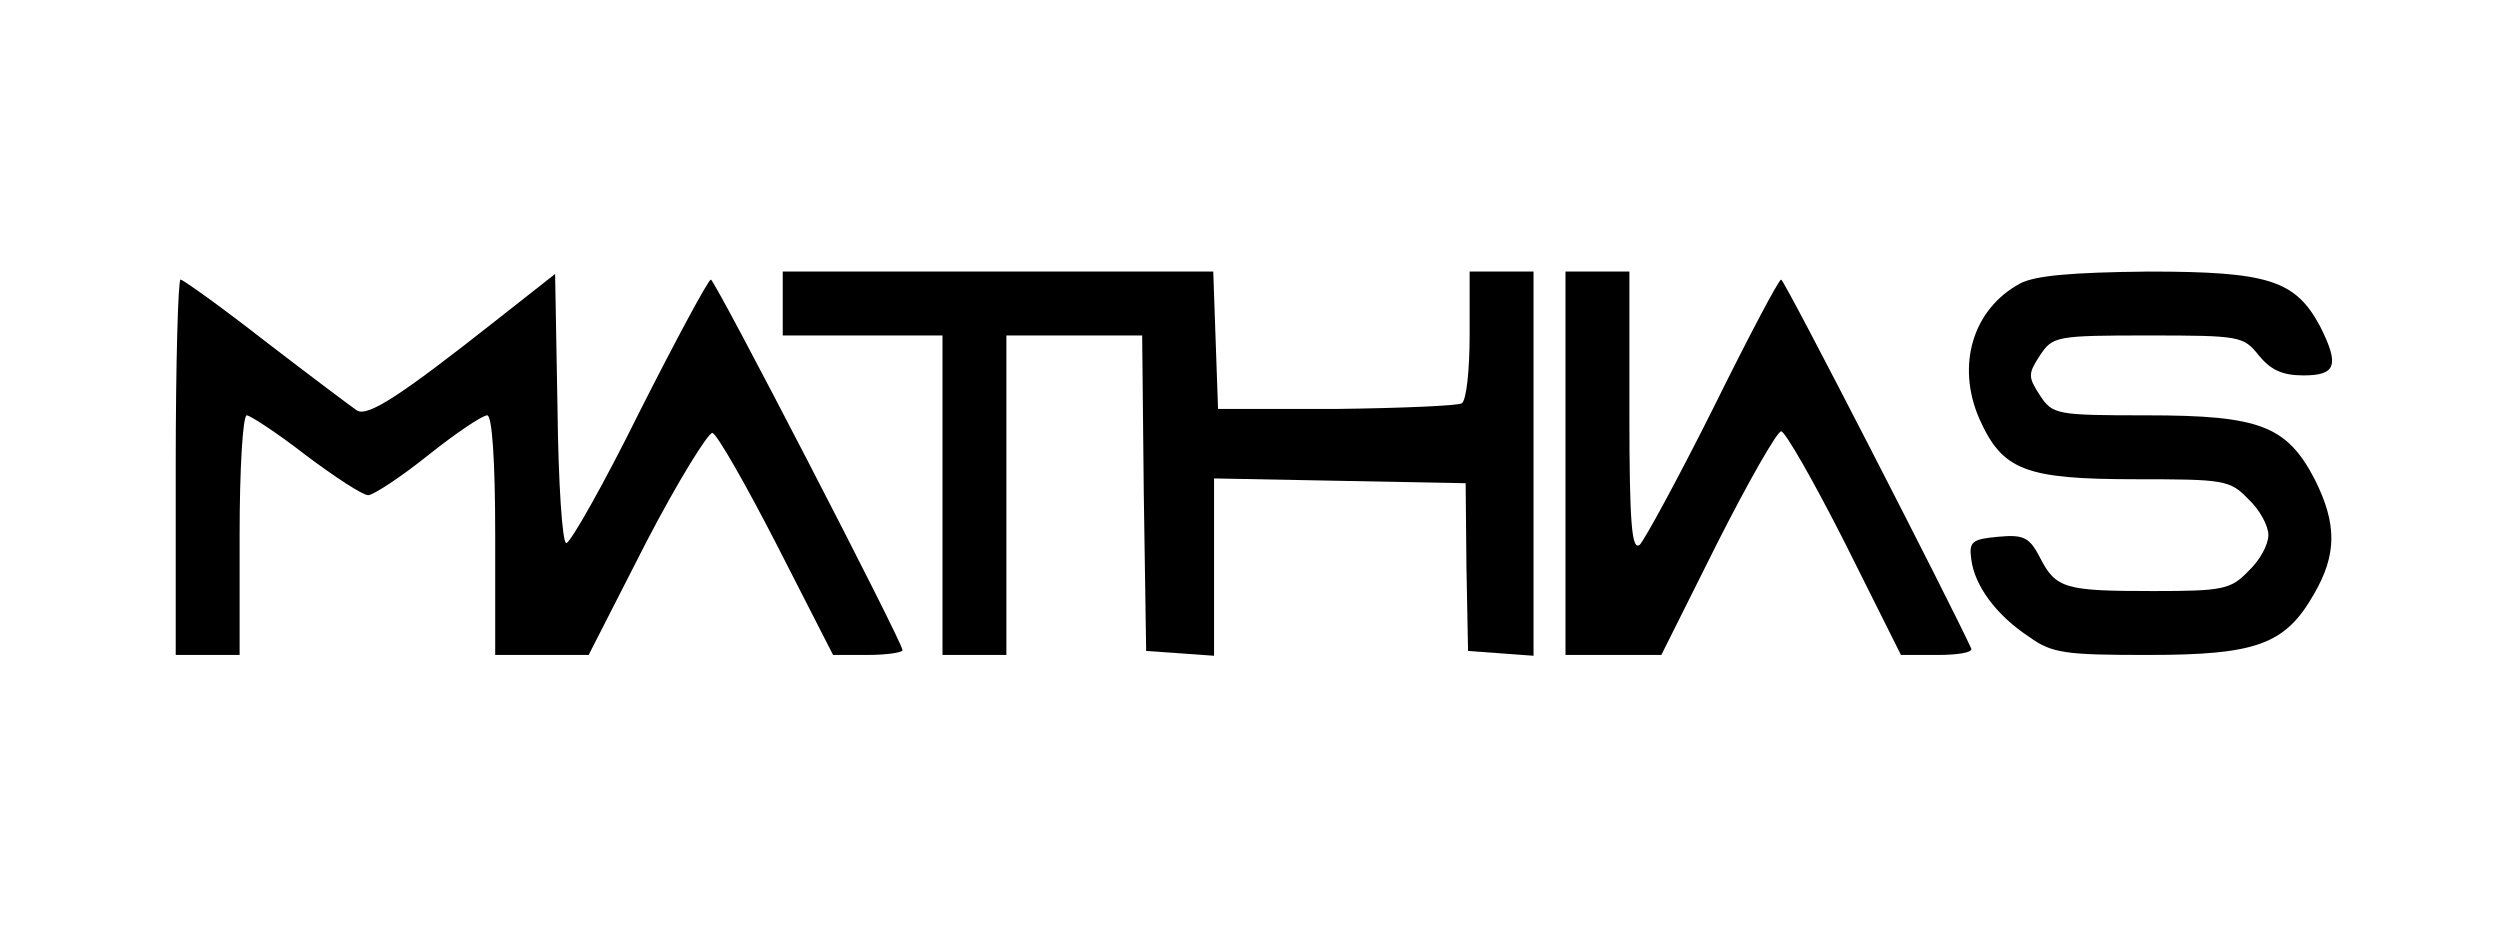 <?xml version="1.0" standalone="no"?>
<!DOCTYPE svg PUBLIC "-//W3C//DTD SVG 20010904//EN"
 "http://www.w3.org/TR/2001/REC-SVG-20010904/DTD/svg10.dtd">
<svg version="1.0" xmlns="http://www.w3.org/2000/svg"
 width="313pt" height="117pt" viewBox="0 0 313 117"
 preserveAspectRatio="xMidYMid meet">

<g transform="translate(0,117) scale(0.1,-0.1)"
fill="#000000" stroke="none">
<path d="M620 768 c-118 -93 -159 -120 -173 -112 -6 4 -58 43 -114 86 -55 43
-104 78 -107 78 -3 0 -6 -106 -6 -235 l0 -235 40 0 40 0 0 150 c0 83 4 150 9
150 4 0 38 -22 74 -50 36 -27 71 -50 78 -50 6 0 40 22 75 50 35 28 68 50 74
50 6 0 10 -55 10 -150 l0 -150 58 0 59 0 72 141 c40 77 78 138 83 137 6 -2 42
-65 81 -141 l70 -137 43 0 c24 0 44 3 44 6 0 10 -235 464 -240 464 -3 0 -43
-74 -89 -165 -45 -91 -87 -165 -92 -165 -5 0 -10 76 -11 169 l-3 168 -75 -59z"/>
<path d="M980 790 l0 -40 100 0 100 0 0 -200 0 -200 40 0 40 0 0 200 0 200 85
0 85 0 2 -197 3 -198 43 -3 42 -3 0 111 0 111 158 -3 157 -3 1 -105 2 -105 41
-3 41 -3 0 240 0 241 -40 0 -40 0 0 -79 c0 -44 -4 -83 -10 -86 -5 -3 -76 -6
-157 -7 l-148 0 -3 86 -3 86 -269 0 -270 0 0 -40z"/>
<path d="M1960 590 l0 -240 60 0 60 0 70 140 c39 77 75 140 80 140 5 0 41 -63
80 -140 l70 -140 46 0 c25 0 44 3 42 8 -24 53 -234 462 -238 462 -3 0 -41 -72
-85 -161 -44 -88 -86 -165 -92 -171 -10 -8 -13 26 -13 166 l0 176 -40 0 -40 0
0 -240z"/>
<path d="M2529 815 c-59 -32 -80 -102 -51 -169 29 -65 57 -76 197 -76 110 0
117 -1 140 -25 14 -13 25 -33 25 -45 0 -12 -11 -32 -25 -45 -22 -23 -32 -25
-119 -25 -111 0 -122 3 -142 42 -13 25 -20 29 -52 26 -33 -3 -37 -6 -34 -28 4
-33 31 -70 72 -97 29 -21 45 -23 149 -23 136 0 172 13 208 76 29 50 29 88 1
144 -35 67 -69 80 -210 80 -114 0 -118 1 -134 25 -15 23 -15 27 0 50 16 24 20
25 136 25 115 0 119 -1 138 -25 15 -18 29 -25 56 -25 41 0 45 13 21 61 -31 58
-64 69 -215 69 -97 -1 -142 -5 -161 -15z"/>
</g>
</svg>
